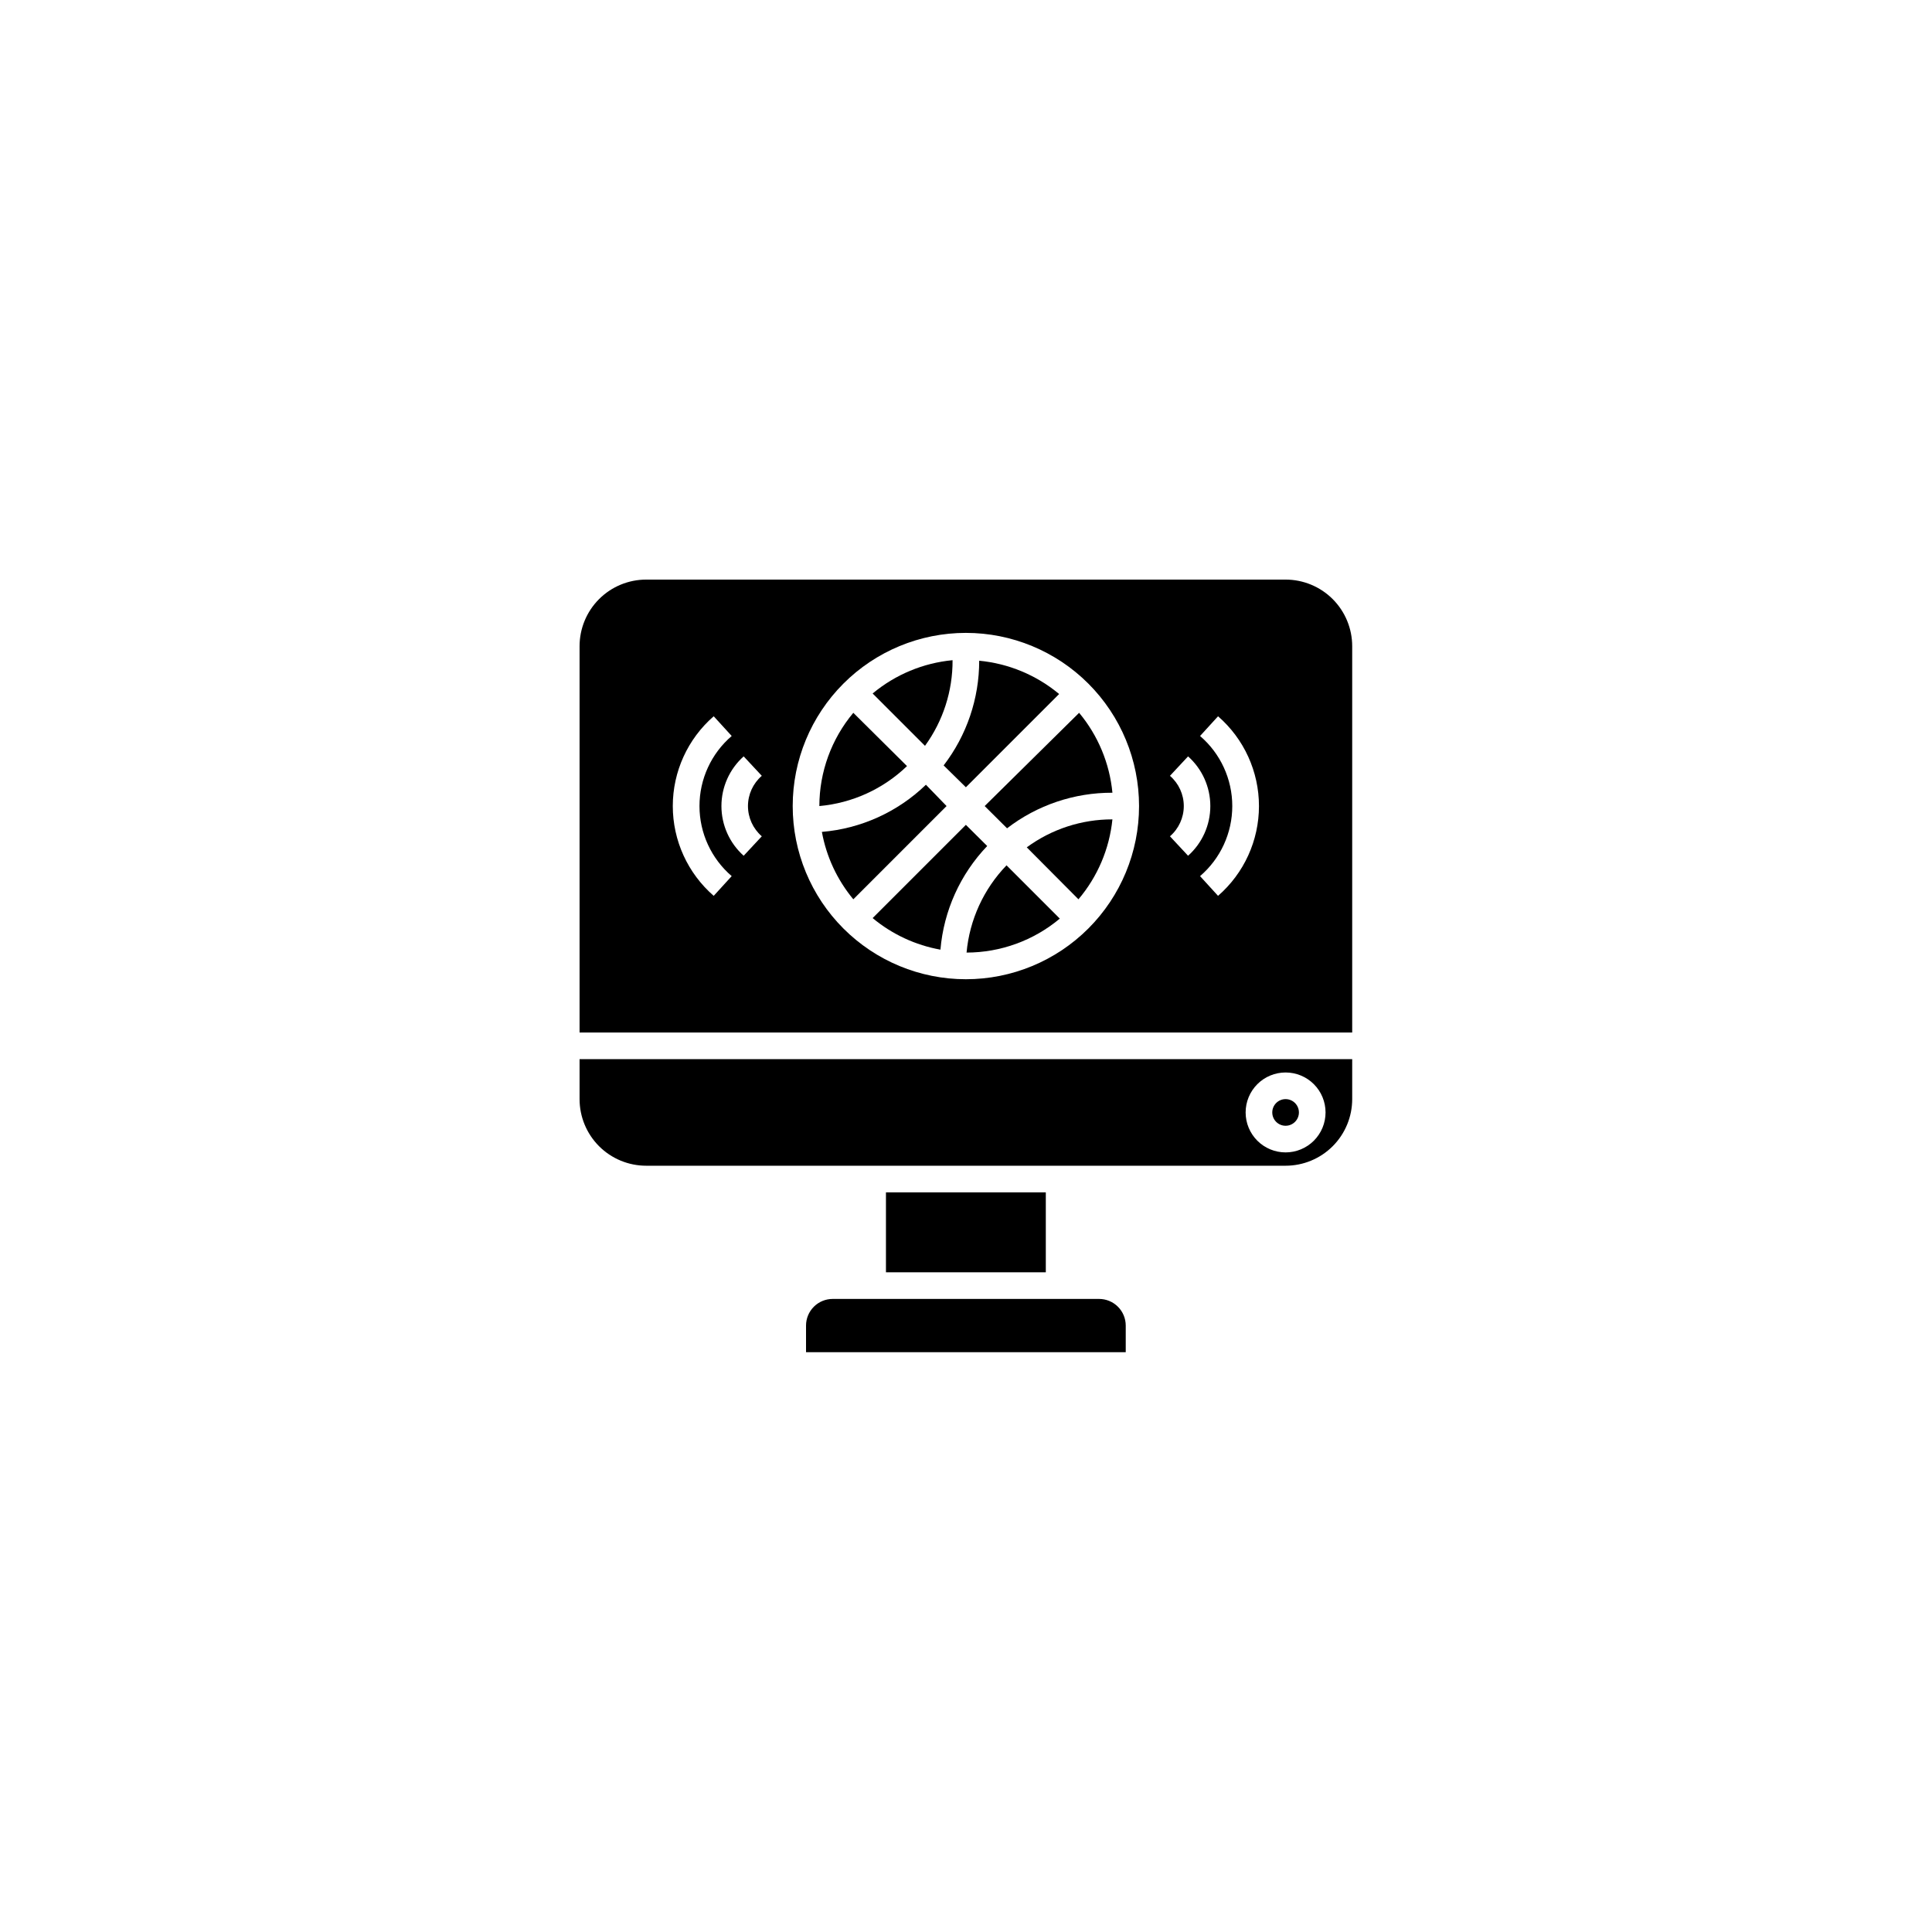 <svg xmlns="http://www.w3.org/2000/svg" xmlns:xlink="http://www.w3.org/1999/xlink" xmlns:serif="http://www.serif.com/" width="100%" height="100%" viewBox="0 0 250 250" xml:space="preserve" style="fill-rule:evenodd;clip-rule:evenodd;stroke-linejoin:round;stroke-miterlimit:2;">    <g transform="matrix(1,0,0,1,5,-5)">        <rect x="-62" y="-16" width="328" height="293" style="fill:white;"></rect>    </g>    <g transform="matrix(0.197,0,0,0.197,56.035,69.828)">        <path d="M96.25,367.5C96.25,379.102 100.859,390.23 109.062,398.438C117.269,406.641 128.398,411.25 140,411.25L560,411.25C571.602,411.25 582.73,406.641 590.938,398.438C599.141,390.231 603.75,379.102 603.75,367.5L603.75,341.25L96.25,341.25L96.25,367.5ZM560,350C566.961,350 573.641,352.766 578.562,357.688C583.483,362.609 586.25,369.289 586.25,376.25C586.25,383.21 583.484,389.891 578.562,394.812C573.64,399.733 566.96,402.499 560,402.499C553.04,402.499 546.359,399.733 541.438,394.812C536.517,389.89 533.751,383.21 533.751,376.25C533.751,369.289 536.516,362.609 541.438,357.688C546.36,352.767 553.04,350 560,350Z" style="fill-rule:nonzero;"></path>        <path d="M350,162.66L411.25,101.41C396.352,88.996 378.055,81.371 358.75,79.535C358.758,104.406 350.547,128.586 335.387,148.308L350,162.66Z" style="fill-rule:nonzero;"></path>        <path d="M276.06,113.75C261.681,130.922 253.783,152.602 253.748,175C275.369,173.059 295.678,163.797 311.322,148.75L276.06,113.75Z" style="fill-rule:nonzero;"></path>        <rect x="297.5" y="428.75" width="105" height="52.5" style="fill-rule:nonzero;"></rect>        <path d="M568.75,376.25C568.75,381.082 564.832,385 560,385C555.168,385 551.25,381.082 551.25,376.25C551.25,371.418 555.168,367.5 560,367.5C564.832,367.5 568.75,371.418 568.75,376.25" style="fill-rule:nonzero;"></path>        <path d="M437.5,498.75L262.5,498.75C257.859,498.75 253.406,500.594 250.125,503.875C246.844,507.156 245,511.609 245,516.25L245,533.75L455,533.75L455,516.25C455,511.609 453.156,507.156 449.875,503.875C446.594,500.594 442.141,498.75 437.5,498.75Z" style="fill-rule:nonzero;"></path>        <path d="M323.75,161C305.219,178.887 281.078,189.828 255.414,191.977C258.375,208.266 265.484,223.512 276.062,236.25L337.312,175L323.75,161Z" style="fill-rule:nonzero;"></path>        <path d="M341.25,79.188C321.945,81.024 303.648,88.649 288.75,101.063L323.137,135.45C335.02,119.106 341.367,99.395 341.25,79.188Z" style="fill-rule:nonzero;"></path>        <path d="M362.34,175L377.039,189.613L377.043,189.613C396.883,174.363 421.231,166.144 446.254,166.25C444.418,146.945 436.793,128.648 424.379,113.75L362.34,175Z" style="fill-rule:nonzero;"></path>        <path d="M350,187.34L288.75,248.59C301.551,259.238 316.898,266.387 333.289,269.328C335.449,243.797 346.289,219.773 364,201.254L350,187.34Z" style="fill-rule:nonzero;"></path>        <path d="M560,26.25L140,26.25C128.398,26.25 117.27,30.859 109.062,39.062C100.859,47.269 96.25,58.398 96.25,70L96.25,323.75L603.75,323.75L603.75,70C603.75,58.398 599.141,47.27 590.938,39.062C582.731,30.859 571.602,26.25 560,26.25ZM184.36,233.98C167.286,219.136 157.481,197.625 157.481,175.003C157.481,152.381 167.286,130.87 184.36,116.026L196.172,128.975L196.172,128.979C182.742,140.499 175.012,157.307 175.012,175.002C175.012,192.697 182.743,209.506 196.172,221.025L184.36,233.98ZM215.946,194.867L204.048,207.64C194.747,199.339 189.431,187.468 189.431,175.003C189.431,162.538 194.747,150.667 204.048,142.366L215.946,155.139C210.177,160.127 206.86,167.377 206.86,175.002C206.86,182.627 210.177,189.877 215.946,194.865L215.946,194.867ZM349.996,288.754C319.828,288.754 290.894,276.77 269.562,255.438C248.23,234.106 236.246,205.172 236.246,175.004C236.246,144.836 248.23,115.902 269.562,94.57C290.894,73.238 319.828,61.254 349.996,61.254C380.164,61.254 409.098,73.238 430.43,94.57C451.762,115.902 463.746,144.836 463.746,175.004C463.746,205.172 451.762,234.106 430.43,255.438C409.098,276.77 380.164,288.754 349.996,288.754ZM484.046,194.867C489.816,189.879 493.132,182.629 493.132,175.004C493.132,167.379 489.816,160.129 484.046,155.141L495.944,142.368C505.245,150.669 510.561,162.54 510.561,175.005C510.561,187.47 505.245,199.341 495.944,207.642L484.046,194.867ZM515.632,233.98L503.82,221.031L503.82,221.027C517.25,209.507 524.98,192.699 524.98,175.004C524.98,157.309 517.25,140.5 503.82,128.981L515.632,116.032L515.632,116.028C532.706,130.872 542.511,152.383 542.511,175.005C542.511,197.627 532.706,219.138 515.632,233.982L515.632,233.98Z" style="fill-rule:nonzero;"></path>        <path d="M423.94,236.25C436.51,221.406 444.292,203.102 446.252,183.75C426.018,183.711 406.299,190.148 389.99,202.125L423.94,236.25Z" style="fill-rule:nonzero;"></path>        <path d="M350.44,271.25C372.838,271.215 394.518,263.316 411.69,248.938L376.69,213.938C361.674,229.5 352.413,249.715 350.44,271.25Z" style="fill-rule:nonzero;"></path>    </g></svg>